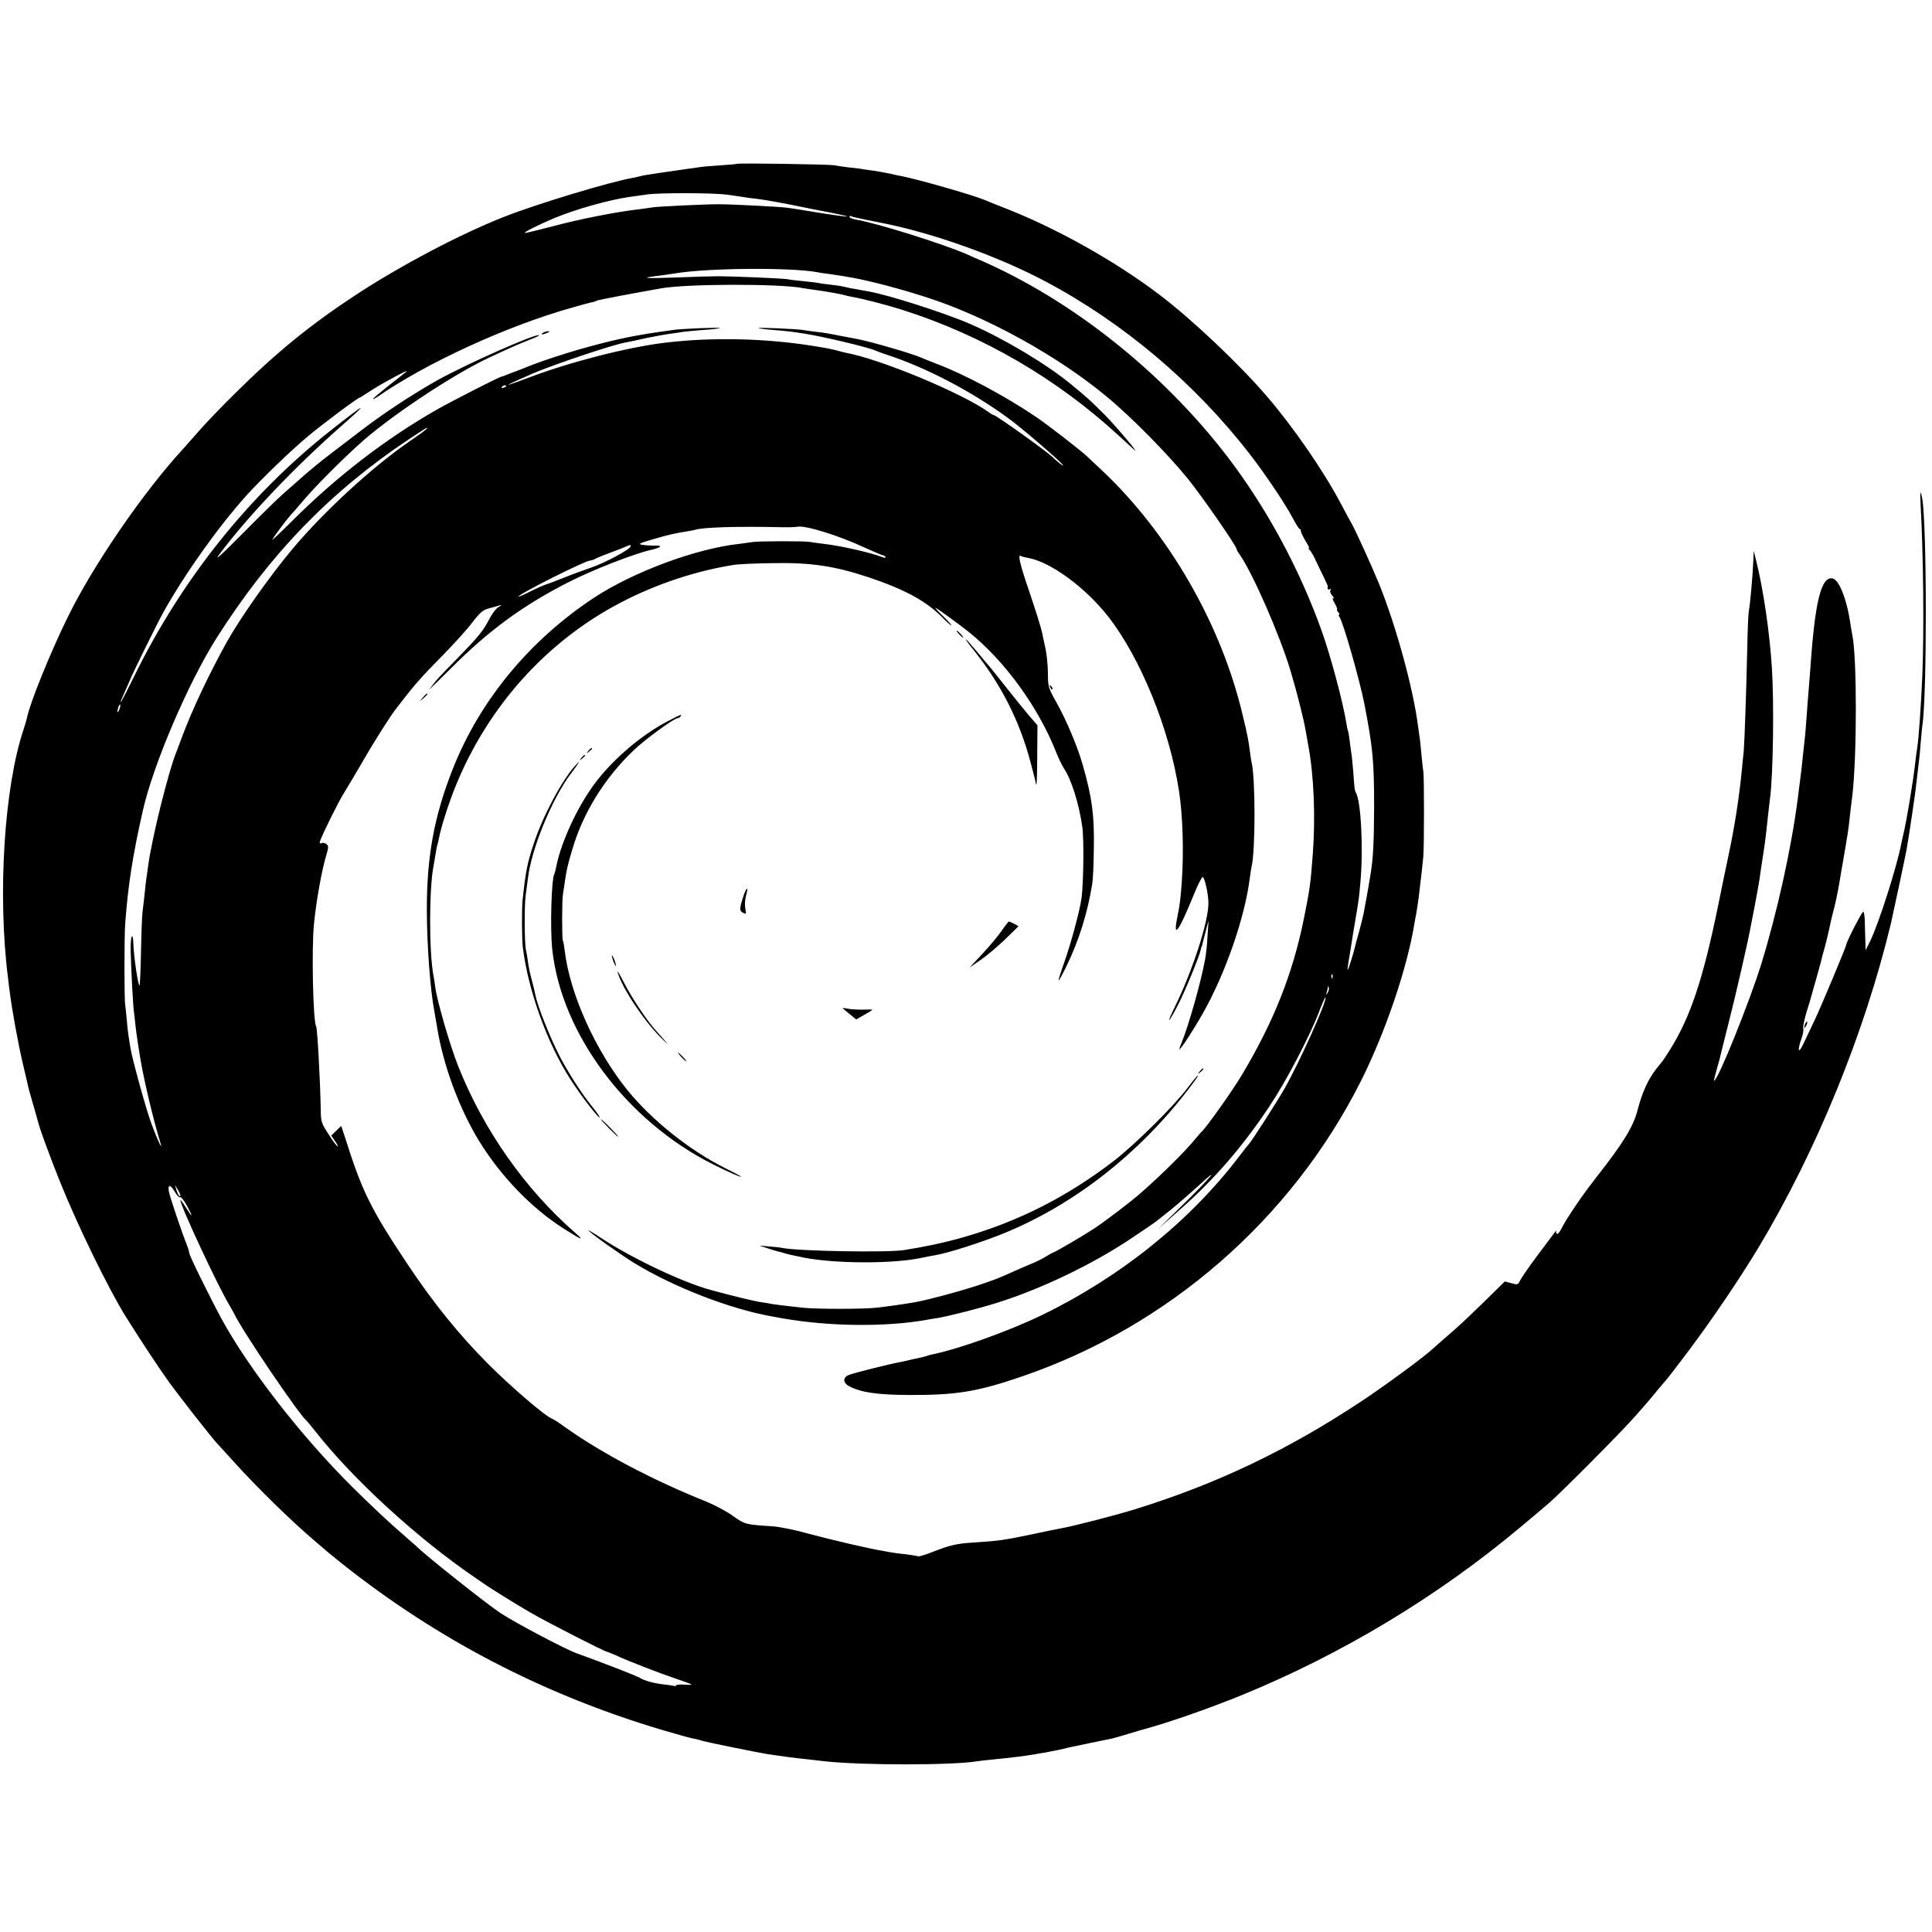 <?xml version="1.0" standalone="no"?>
<!DOCTYPE svg PUBLIC "-//W3C//DTD SVG 20010904//EN"
 "http://www.w3.org/TR/2001/REC-SVG-20010904/DTD/svg10.dtd">
<svg version="1.0" xmlns="http://www.w3.org/2000/svg"
 width="1103pt" height="1103pt" viewBox="0 0 1103 1103"
 preserveAspectRatio="xMidYMid meet">
<g transform="translate(0,1103) scale(0.1,-0.1)"
fill="#000000" stroke="none">
<path d="M4208 10095 c-2 -2 -46 -6 -98 -9 -52 -3 -104 -8 -115 -10 -11 -2
-42 -7 -70 -10 -27 -4 -77 -11 -110 -16 -33 -5 -78 -11 -100 -15 -22 -3 -47
-7 -55 -10 -8 -2 -26 -6 -40 -9 -135 -23 -552 -149 -745 -225 -250 -99 -580
-273 -835 -439 -264 -173 -455 -328 -690 -560 -80 -78 -175 -178 -212 -220
-37 -42 -78 -88 -90 -102 -226 -244 -516 -666 -661 -963 -100 -203 -217 -493
-233 -575 -3 -13 -11 -42 -19 -65 -111 -330 -150 -943 -89 -1422 2 -22 7 -58
10 -80 12 -98 47 -291 75 -410 17 -71 32 -137 34 -146 2 -8 11 -40 20 -70 9
-30 25 -87 36 -127 11 -41 65 -187 120 -325 100 -250 280 -619 379 -777 94
-149 185 -287 248 -375 56 -77 254 -330 271 -345 3 -3 44 -48 91 -100 132
-147 334 -345 470 -460 36 -30 67 -57 70 -60 3 -3 37 -30 75 -61 547 -436
1154 -752 1830 -954 105 -31 151 -44 185 -51 14 -2 39 -9 55 -14 28 -8 302
-64 370 -75 65 -10 152 -22 225 -29 30 -4 73 -8 95 -11 213 -24 735 -24 876 0
13 2 49 6 79 9 96 9 201 22 250 31 14 3 41 7 60 10 19 4 55 11 80 16 25 6 52
12 60 14 26 6 215 45 237 49 11 3 53 14 94 27 41 12 79 24 84 25 130 34 373
118 566 197 570 233 1118 563 1589 958 68 57 140 117 159 134 58 48 411 403
487 489 38 43 74 83 79 90 6 6 30 36 55 66 25 30 48 57 51 60 4 3 64 81 134
174 131 175 288 407 393 581 332 553 606 1223 758 1855 12 52 84 391 89 420 3
19 7 46 10 60 2 14 7 43 10 65 3 22 10 67 15 100 15 99 18 127 25 190 4 33 8
71 10 84 2 12 7 60 10 105 4 44 8 92 10 105 27 170 26 1151 -1 1296 -10 53
-13 39 -9 -36 16 -292 20 -716 10 -974 -8 -179 -20 -356 -30 -420 -3 -16 -7
-50 -10 -75 -13 -117 -52 -348 -69 -415 -2 -5 -6 -28 -11 -50 -25 -133 -131
-464 -179 -560 l-25 -50 -2 70 c-1 39 -2 86 -3 107 -1 20 -4 39 -8 43 -5 6
-98 -174 -98 -190 0 -10 -142 -349 -178 -425 -19 -41 -48 -102 -64 -135 -30
-65 -39 -48 -13 26 9 24 13 49 10 57 -3 8 6 52 20 98 15 46 28 91 30 101 3 10
14 50 25 88 11 39 22 79 25 90 2 11 13 54 25 95 11 41 22 89 25 105 3 17 11
48 16 70 6 22 12 47 14 55 2 8 6 26 9 40 3 14 8 39 11 55 37 212 55 319 60
360 3 28 8 68 10 90 3 22 7 58 10 80 27 228 27 794 0 920 -2 11 -7 37 -10 58
-20 144 -66 260 -104 265 -64 10 -99 -133 -125 -508 -4 -47 -9 -110 -11 -140
-3 -30 -7 -89 -10 -130 -3 -41 -7 -97 -10 -125 -3 -27 -8 -72 -11 -100 -5 -55
-12 -112 -19 -165 -3 -19 -7 -55 -10 -80 -37 -289 -118 -656 -210 -955 -67
-216 -248 -665 -269 -665 -2 0 5 30 16 68 11 37 21 76 23 87 3 11 23 92 45
180 36 139 110 462 123 535 3 14 15 76 27 139 12 63 23 126 25 140 2 14 6 40
8 56 5 30 15 97 22 145 4 30 12 95 20 175 4 33 8 71 10 85 18 130 24 541 11
745 -12 199 -49 452 -90 615 l-14 55 -2 -55 c-4 -92 -18 -249 -26 -290 -3 -14
-7 -115 -9 -225 -6 -254 -15 -517 -20 -575 -3 -25 -7 -70 -10 -100 -16 -163
-40 -320 -76 -490 -17 -80 -44 -210 -60 -290 -85 -416 -157 -634 -273 -820
-22 -36 -43 -67 -46 -70 -3 -3 -19 -24 -37 -46 -44 -57 -79 -134 -104 -232
-24 -93 -81 -187 -232 -379 -72 -93 -110 -146 -175 -248 -6 -11 -20 -34 -29
-52 -9 -18 -20 -30 -25 -27 -4 3 -6 11 -3 17 3 7 -2 1 -12 -13 -10 -13 -55
-74 -101 -135 -45 -60 -87 -122 -94 -136 -11 -24 -14 -25 -49 -15 l-38 10
-118 -116 c-65 -63 -138 -133 -163 -154 -59 -51 -110 -97 -124 -109 -51 -49
-283 -219 -421 -310 -415 -274 -815 -465 -1277 -609 -111 -35 -360 -99 -428
-111 -19 -3 -98 -19 -175 -36 -150 -31 -182 -36 -320 -45 -104 -6 -141 -15
-243 -55 -40 -16 -77 -27 -81 -24 -5 2 -34 7 -66 11 -32 3 -68 8 -79 10 -12 2
-37 6 -56 10 -73 11 -310 67 -432 100 -69 20 -157 37 -195 40 -158 10 -160 11
-228 59 -35 26 -104 62 -152 82 -303 121 -595 275 -801 421 -37 27 -74 51 -83
54 -38 14 -234 183 -359 308 -166 166 -316 351 -465 575 -210 316 -258 413
-356 724 l-21 63 -28 -27 -29 -28 20 -29 c12 -16 19 -31 17 -33 -2 -3 -25 27
-50 66 -45 69 -46 73 -47 152 -3 158 -19 456 -26 467 -18 29 -27 450 -12 590
13 130 45 308 71 392 12 40 12 49 0 59 -8 6 -20 9 -28 6 -12 -5 -13 -1 -7 16
21 54 105 223 135 270 18 29 68 113 111 187 66 115 158 259 187 295 5 6 22 28
39 50 65 85 118 144 229 256 63 65 139 148 167 186 44 57 60 71 95 80 24 6 52
14 63 18 11 3 8 -1 -8 -10 -16 -9 -41 -43 -61 -83 -26 -51 -64 -97 -157 -192
-68 -69 -133 -137 -143 -150 -10 -14 -26 -34 -35 -45 -9 -11 45 41 119 115
219 220 414 363 675 496 139 71 372 162 473 185 61 14 68 27 15 24 -21 0 -51
2 -68 5 -24 4 -14 9 65 32 94 27 121 33 190 44 19 3 40 7 47 9 45 15 240 21
503 15 36 -1 74 1 84 3 44 9 240 -52 384 -120 52 -23 98 -43 102 -43 5 0 12
-4 15 -10 4 -6 -4 -6 -22 1 -66 25 -232 63 -329 74 -33 4 -68 9 -79 11 -28 6
-294 5 -325 0 -14 -2 -50 -7 -80 -11 -247 -27 -601 -159 -825 -305 -371 -244
-655 -588 -810 -980 -107 -271 -149 -502 -148 -810 1 -207 19 -446 43 -575 5
-27 11 -63 14 -80 34 -222 128 -476 245 -665 123 -198 296 -377 476 -492 106
-68 125 -75 70 -27 -287 250 -524 587 -669 952 -47 118 -121 374 -131 451 -3
23 -7 52 -10 65 -26 133 -26 501 1 632 2 13 7 40 10 59 3 19 7 43 10 52 3 10
7 29 10 42 10 58 58 208 96 300 185 454 519 825 940 1045 204 107 434 183 653
217 22 3 117 8 210 9 219 5 360 -16 552 -80 207 -69 332 -137 423 -230 24 -25
47 -45 51 -45 4 0 -16 22 -44 50 -29 27 -49 50 -46 50 6 0 128 -89 189 -137
207 -166 398 -430 500 -688 13 -33 32 -72 42 -88 43 -62 88 -203 107 -337 10
-69 7 -321 -4 -405 -10 -74 -61 -262 -100 -372 -19 -53 -33 -98 -31 -100 2 -2
23 36 46 84 69 142 119 300 146 468 4 22 8 114 9 205 3 186 -10 287 -64 475
-29 103 -94 256 -149 354 -44 78 -49 92 -49 151 0 64 -7 131 -19 180 -3 14
-10 45 -15 70 -5 25 -36 124 -69 222 -57 166 -71 226 -52 214 5 -3 23 -8 41
-11 129 -23 325 -166 458 -335 185 -237 350 -642 404 -995 22 -142 28 -350 16
-520 -7 -96 -11 -129 -23 -187 -30 -146 1 -108 94 120 21 52 43 94 48 95 10 2
32 -90 33 -145 3 -101 -88 -384 -190 -593 -55 -112 -39 -101 20 15 38 74 119
272 126 307 2 10 4 18 5 18 1 0 3 7 5 15 2 8 10 42 19 75 l16 60 -6 -88 c-2
-49 -9 -112 -15 -140 -24 -130 -95 -378 -133 -470 -9 -20 -14 -37 -12 -37 8 0
79 109 134 206 128 226 239 546 267 769 4 28 8 57 10 65 23 91 23 512 0 600
-2 8 -6 35 -9 60 -9 68 -14 95 -42 210 -122 516 -420 1034 -803 1395 -36 33
-72 68 -82 77 -39 37 -225 181 -294 228 -178 120 -406 242 -570 304 -38 15
-79 31 -90 36 -52 23 -291 92 -363 105 -18 3 -63 12 -100 19 -37 8 -94 18
-127 21 -33 4 -69 9 -79 11 -36 6 -261 16 -256 11 3 -2 43 -8 90 -11 84 -7 97
-9 175 -21 98 -15 360 -77 400 -95 11 -5 40 -16 65 -24 223 -72 488 -210 700
-366 81 -59 310 -257 310 -267 0 -5 -37 24 -60 47 -31 31 -323 240 -336 240
-3 0 -18 8 -32 19 -154 109 -616 301 -812 337 -14 3 -38 9 -55 14 -16 5 -73
16 -125 24 -277 45 -581 52 -850 20 -212 -25 -546 -110 -779 -199 -63 -24
-117 -43 -118 -41 -2 1 61 30 139 64 133 56 456 164 530 177 18 3 73 15 122
26 50 10 110 21 135 24 26 3 55 8 66 10 11 2 63 7 115 11 52 3 97 9 100 11 5
6 -227 -4 -270 -11 -14 -2 -45 -7 -70 -10 -163 -23 -285 -50 -464 -101 -87
-25 -206 -64 -265 -87 -58 -23 -108 -43 -111 -43 -3 -1 -18 -7 -33 -13 -16 -7
-31 -12 -34 -12 -9 0 -278 -137 -363 -185 -294 -167 -578 -385 -835 -642 -65
-65 -114 -111 -110 -103 13 23 86 120 104 139 9 9 43 48 75 86 64 75 198 211
311 314 167 154 538 402 749 500 104 49 179 82 234 103 29 11 52 22 50 24 -14
14 -423 -168 -583 -258 -155 -88 -304 -187 -435 -287 -47 -36 -125 -95 -174
-133 -49 -37 -121 -96 -159 -130 -39 -35 -89 -79 -111 -98 -23 -19 -124 -118
-225 -220 -138 -139 -172 -169 -135 -120 164 218 428 495 694 729 164 144 144
136 -60 -25 -464 -365 -850 -848 -1121 -1399 -73 -150 -106 -205 -58 -98 12
27 25 57 30 68 15 39 159 331 192 390 123 220 310 483 471 663 86 96 265 268
361 347 92 76 279 215 289 215 2 0 30 18 62 39 64 42 229 131 204 109 -9 -7
-55 -44 -103 -81 -48 -38 -87 -71 -87 -74 0 -3 10 2 23 10 276 193 744 408
1117 512 52 15 103 29 113 30 9 2 21 6 25 9 7 4 213 43 367 70 148 26 670 27
805 2 14 -3 43 -7 65 -10 55 -7 154 -24 173 -30 10 -3 28 -7 42 -10 62 -10
204 -47 295 -76 457 -146 879 -392 1231 -716 47 -43 88 -81 92 -84 30 -25
-111 142 -173 204 -80 80 -92 91 -190 172 -138 114 -380 259 -575 344 -142 62
-469 167 -580 186 -14 3 -34 6 -45 8 -11 3 -36 7 -55 10 -19 4 -42 9 -50 11
-8 2 -40 7 -70 10 -30 3 -62 8 -70 10 -8 2 -46 6 -83 10 -37 3 -78 8 -90 11
-26 5 -315 17 -402 17 -33 0 -138 -3 -234 -7 -174 -6 -211 -4 -116 8 28 3 76
10 107 15 189 32 666 35 815 7 11 -3 44 -7 73 -11 29 -4 62 -9 74 -11 12 -2
35 -7 51 -9 100 -18 281 -65 430 -114 340 -110 744 -333 1023 -565 141 -116
353 -332 466 -472 82 -102 276 -382 276 -399 0 -4 8 -19 19 -33 73 -105 227
-456 288 -659 37 -123 77 -283 87 -343 3 -19 10 -57 15 -85 32 -169 42 -408
26 -620 -13 -174 -17 -200 -51 -370 -63 -311 -171 -586 -353 -890 -53 -90
-206 -305 -230 -325 -4 -3 -19 -21 -35 -40 -56 -69 -182 -195 -310 -308 -55
-49 -212 -169 -276 -210 -63 -41 -219 -132 -226 -132 -2 0 -21 -10 -42 -23
-20 -13 -55 -30 -77 -39 -22 -9 -67 -28 -100 -43 -95 -43 -114 -51 -230 -89
-107 -34 -274 -79 -345 -91 -70 -12 -156 -24 -220 -31 -80 -8 -333 -8 -415 0
-100 11 -149 17 -175 21 -14 3 -43 8 -65 11 -32 4 -169 37 -285 69 -155 41
-443 177 -617 290 -45 30 -83 53 -83 51 0 -9 172 -131 260 -186 226 -138 545
-262 785 -305 22 -4 49 -9 60 -11 267 -47 589 -51 825 -9 14 3 41 7 60 10 62
10 232 53 335 85 249 77 541 216 763 363 74 49 141 95 150 102 10 8 46 37 82
65 36 29 110 93 165 143 130 120 70 48 -98 -117 l-132 -129 120 106 c195 171
359 360 513 592 93 139 227 394 282 537 18 48 35 86 37 84 13 -13 -148 -370
-233 -520 -45 -78 -191 -306 -203 -316 -3 -3 -28 -34 -55 -70 -282 -371 -678
-690 -1130 -909 -189 -91 -472 -193 -631 -225 -5 -1 -19 -5 -30 -9 -11 -3 -33
-9 -50 -12 -16 -3 -34 -7 -40 -9 -5 -1 -28 -6 -50 -11 -71 -13 -269 -63 -297
-74 -38 -14 -37 -46 2 -66 67 -35 161 -48 340 -49 269 -1 388 18 645 106 836
286 1537 897 1934 1685 139 277 262 637 305 894 3 19 7 43 10 54 5 27 15 92
20 140 12 98 18 154 22 196 5 59 5 459 0 484 -2 11 -7 56 -11 99 -4 43 -8 86
-10 95 -1 9 -6 41 -10 71 -28 215 -126 571 -223 810 -36 89 -139 315 -157 344
-7 12 -34 61 -60 111 -97 184 -269 434 -420 610 -158 185 -433 445 -620 586
-247 187 -575 371 -860 484 -66 26 -129 51 -140 56 -62 26 -380 117 -465 133
-14 2 -45 9 -70 15 -25 5 -67 13 -95 17 -27 3 -58 8 -69 10 -10 2 -44 6 -75 9
-31 4 -67 9 -81 12 -26 5 -547 13 -552 8z m-60 -176 c34 -5 75 -11 90 -13 15
-3 52 -8 82 -11 45 -5 176 -29 275 -50 11 -3 71 -14 133 -26 62 -12 111 -23
109 -25 -2 -2 -71 7 -153 20 -82 14 -167 27 -189 30 -47 6 -315 20 -395 20
-72 0 -351 -13 -376 -18 -10 -2 -46 -7 -78 -11 -125 -14 -337 -56 -483 -95
-84 -22 -158 -40 -165 -40 -17 0 68 43 167 85 127 52 311 104 431 121 27 4 72
10 99 14 71 10 378 9 453 -1z m793 -143 c41 -8 85 -17 99 -20 285 -56 661
-190 929 -333 444 -235 854 -582 1168 -988 88 -114 203 -285 244 -364 18 -34
35 -61 39 -61 4 0 7 -6 7 -13 0 -6 12 -31 26 -55 15 -23 24 -42 20 -42 -5 0
-3 -4 2 -8 6 -4 20 -27 32 -52 12 -25 33 -70 48 -100 15 -30 26 -56 26 -57 -5
-14 1 -23 11 -17 7 5 8 3 4 -5 -5 -7 0 -21 11 -33 10 -12 12 -18 5 -14 -7 4
-4 -8 8 -28 11 -20 17 -36 14 -36 -4 0 -1 -7 6 -15 7 -8 9 -15 5 -15 -4 0 -3
-6 2 -12 20 -25 116 -362 142 -495 49 -252 56 -328 56 -593 -1 -201 -5 -289
-21 -385 -3 -16 -7 -43 -10 -60 -4 -26 -13 -74 -30 -165 -3 -14 -14 -59 -25
-100 -12 -41 -22 -79 -23 -85 -9 -39 -39 -135 -42 -132 -2 1 3 39 11 82 7 44
16 98 19 120 4 22 11 65 16 95 17 100 19 114 27 205 17 193 3 461 -26 510 -7
13 -8 18 -15 117 -4 46 -8 94 -11 108 -2 14 -7 47 -10 74 -3 27 -8 52 -10 55
-1 3 -6 24 -9 45 -19 119 -90 384 -141 526 -128 357 -317 705 -540 996 -370
481 -883 889 -1407 1118 -21 9 -55 23 -75 33 -137 60 -510 177 -630 198 -24 4
-43 11 -43 16 0 6 4 8 8 5 5 -3 42 -12 83 -20z m-2051 -950 c0 -2 -7 -7 -16
-10 -8 -3 -12 -2 -9 4 6 10 25 14 25 6z m-454 -244 c-3 -5 -47 -37 -98 -72
-208 -142 -489 -400 -669 -615 -129 -154 -297 -392 -374 -530 -101 -182 -197
-385 -255 -540 -12 -33 -26 -69 -30 -80 -47 -112 -145 -507 -165 -664 -4 -30
-8 -61 -10 -70 -1 -9 -6 -45 -9 -81 -4 -36 -9 -82 -12 -103 -3 -20 -7 -123 -9
-228 -2 -105 -6 -193 -8 -195 -8 -8 -34 167 -36 246 -1 27 -5 40 -9 32 -5 -7
-7 -45 -6 -85 3 -109 14 -321 19 -348 2 -13 6 -49 9 -79 4 -30 8 -66 11 -80 2
-14 6 -43 10 -65 18 -126 76 -374 122 -524 14 -47 -22 30 -52 112 -29 77 -109
366 -120 432 -11 65 -17 107 -21 160 -3 33 -7 71 -9 85 -6 31 -6 396 0 470 16
217 43 388 100 640 59 264 260 733 423 990 304 478 649 834 1096 1132 108 71
110 72 102 60z m1164 -671 c0 -16 -142 -93 -224 -121 -44 -15 -117 -42 -161
-60 -44 -17 -84 -33 -90 -34 -20 -6 -65 -26 -114 -51 -28 -14 -51 -23 -51 -21
0 14 382 206 410 206 6 0 18 4 28 9 9 6 49 22 87 36 39 14 79 30 90 35 26 11
25 11 25 1z m-2919 -932 c-5 -13 -10 -19 -10 -12 -1 15 10 45 15 40 3 -2 0
-15 -5 -28z m6926 -1531 c-3 -8 -6 -5 -6 6 -1 11 2 17 5 13 3 -3 4 -12 1 -19z
m-27 -85 c-11 -17 -11 -17 -6 0 3 10 6 24 7 30 0 9 2 9 5 0 3 -7 0 -20 -6 -30z
m-6581 -1139 c12 -19 25 -33 30 -29 5 3 23 -20 39 -50 37 -68 33 -72 -8 -7
-16 26 -30 44 -30 40 -1 -30 215 -493 279 -598 11 -19 24 -42 28 -50 44 -95
368 -573 412 -610 4 -3 26 -30 50 -60 218 -278 591 -619 925 -845 16 -11 39
-27 51 -35 48 -32 170 -108 258 -159 86 -50 420 -221 432 -221 3 0 24 -9 48
-19 67 -32 243 -100 352 -137 99 -34 99 -35 47 -32 -28 2 -52 0 -52 -4 0 -4
-6 -6 -12 -3 -7 2 -36 6 -63 9 -49 5 -110 22 -130 36 -13 8 -116 49 -235 94
-52 19 -111 41 -130 48 -68 25 -340 169 -430 227 -73 47 -439 337 -480 381 -3
3 -39 34 -80 70 -82 71 -185 168 -289 271 -291 289 -590 674 -746 959 -72 134
-185 363 -185 378 0 6 -5 23 -11 39 -31 76 -100 282 -105 311 -7 42 9 41 35
-4z m31 -18 c0 -18 -17 8 -24 34 l-7 25 15 -25 c9 -14 15 -29 16 -34z"/>
<path d="M3100 9130 c-18 -12 -2 -12 25 0 13 6 15 9 5 9 -8 0 -22 -4 -30 -9z"/>
<path d="M5475 7410 c10 -11 20 -20 23 -20 3 0 -3 9 -13 20 -10 11 -20 20 -23
20 -3 0 3 -9 13 -20z"/>
<path d="M5563 7313 c153 -192 258 -399 320 -633 14 -52 28 -106 30 -120 6
-33 8 18 9 192 l1 137 -50 58 c-27 32 -85 103 -128 158 -43 55 -87 109 -96
120 -10 11 -43 50 -74 88 -31 37 -58 67 -61 67 -3 0 19 -30 49 -67z"/>
<path d="M5996 7107 c3 -10 9 -15 12 -12 3 3 0 11 -7 18 -10 9 -11 8 -5 -6z"/>
<path d="M2414 7048 l-19 -23 23 19 c12 11 22 21 22 23 0 8 -8 2 -26 -19z"/>
<path d="M3815 6914 c-168 -87 -348 -247 -447 -396 -93 -138 -171 -319 -194
-444 -3 -15 -7 -30 -9 -33 -17 -29 -25 -313 -12 -432 52 -482 425 -979 917
-1226 95 -48 171 -80 159 -69 -3 3 -43 24 -89 47 -201 100 -418 273 -557 444
-183 226 -330 551 -359 798 -4 29 -8 55 -11 59 -5 9 -5 236 1 263 2 11 6 41
10 66 11 76 15 93 42 185 61 211 185 412 353 572 65 62 230 182 250 182 5 0
13 5 16 10 9 15 6 13 -70 -26z"/>
<path d="M3359 6743 c-13 -16 -12 -17 4 -4 9 7 17 15 17 17 0 8 -8 3 -21 -13z"/>
<path d="M3319 6703 c-13 -16 -12 -17 4 -4 9 7 17 15 17 17 0 8 -8 3 -21 -13z"/>
<path d="M3283 6658 c-76 -84 -187 -293 -237 -448 -36 -110 -45 -156 -62 -314
-6 -50 -5 -227 1 -276 31 -246 138 -544 271 -751 56 -88 156 -218 167 -219 4
0 -12 25 -37 56 -63 76 -144 203 -194 300 -55 109 -124 282 -136 346 -2 13
-11 50 -20 83 -9 32 -19 80 -22 105 -3 25 -8 54 -11 65 -9 36 -10 253 -2 312
4 32 10 76 13 98 19 167 137 454 245 598 52 69 60 84 24 45z"/>
<path d="M4250 5931 c-6 -16 -15 -46 -20 -65 -7 -31 -5 -38 12 -47 18 -10 19
-8 13 24 -4 19 -2 51 4 73 13 46 8 55 -9 15z"/>
<path d="M5720 5718 c-19 -28 -69 -88 -110 -132 l-75 -80 64 44 c36 25 99 78
140 118 l76 74 -25 14 c-14 7 -27 13 -30 13 -3 0 -21 -23 -40 -51z"/>
<path d="M3496 5560 c3 -14 11 -32 16 -40 6 -10 7 -7 2 10 -3 14 -11 32 -16
40 -6 10 -7 7 -2 -10z"/>
<path d="M3526 5480 c23 -86 145 -271 244 -371 59 -59 49 -45 -24 36 -52 57
-137 185 -182 272 -25 49 -42 77 -38 63z"/>
<path d="M4810 5275 c0 -1 18 -16 39 -33 l39 -32 46 26 c25 14 46 27 46 29 0
2 -21 2 -47 1 -26 -1 -65 1 -85 4 -21 4 -38 6 -38 5z"/>
<path d="M10306 5185 c-9 -26 -7 -32 5 -12 6 10 9 21 6 23 -2 3 -7 -2 -11 -11z"/>
<path d="M3890 4995 c13 -14 26 -25 28 -25 3 0 -5 11 -18 25 -13 14 -26 25
-28 25 -3 0 5 -11 18 -25z"/>
<path d="M6849 4913 c-13 -16 -12 -17 4 -4 9 7 17 15 17 17 0 8 -8 3 -21 -13z"/>
<path d="M6779 4818 c-79 -105 -298 -321 -419 -415 -270 -207 -546 -347 -865
-438 -109 -31 -215 -53 -335 -72 -98 -15 -597 -6 -692 12 -13 3 -48 7 -78 9
l-55 5 45 -15 c25 -8 53 -17 63 -19 10 -2 27 -7 37 -10 19 -6 37 -10 110 -25
178 -35 513 -36 671 -1 24 5 60 12 79 15 69 11 270 75 396 127 394 162 759
446 1040 809 53 69 68 90 62 90 -2 0 -29 -32 -59 -72z"/>
<path d="M3475 4590 c27 -27 51 -50 54 -50 3 0 -17 23 -44 50 -27 28 -51 50
-54 50 -3 0 17 -22 44 -50z"/>
</g>
</svg>
